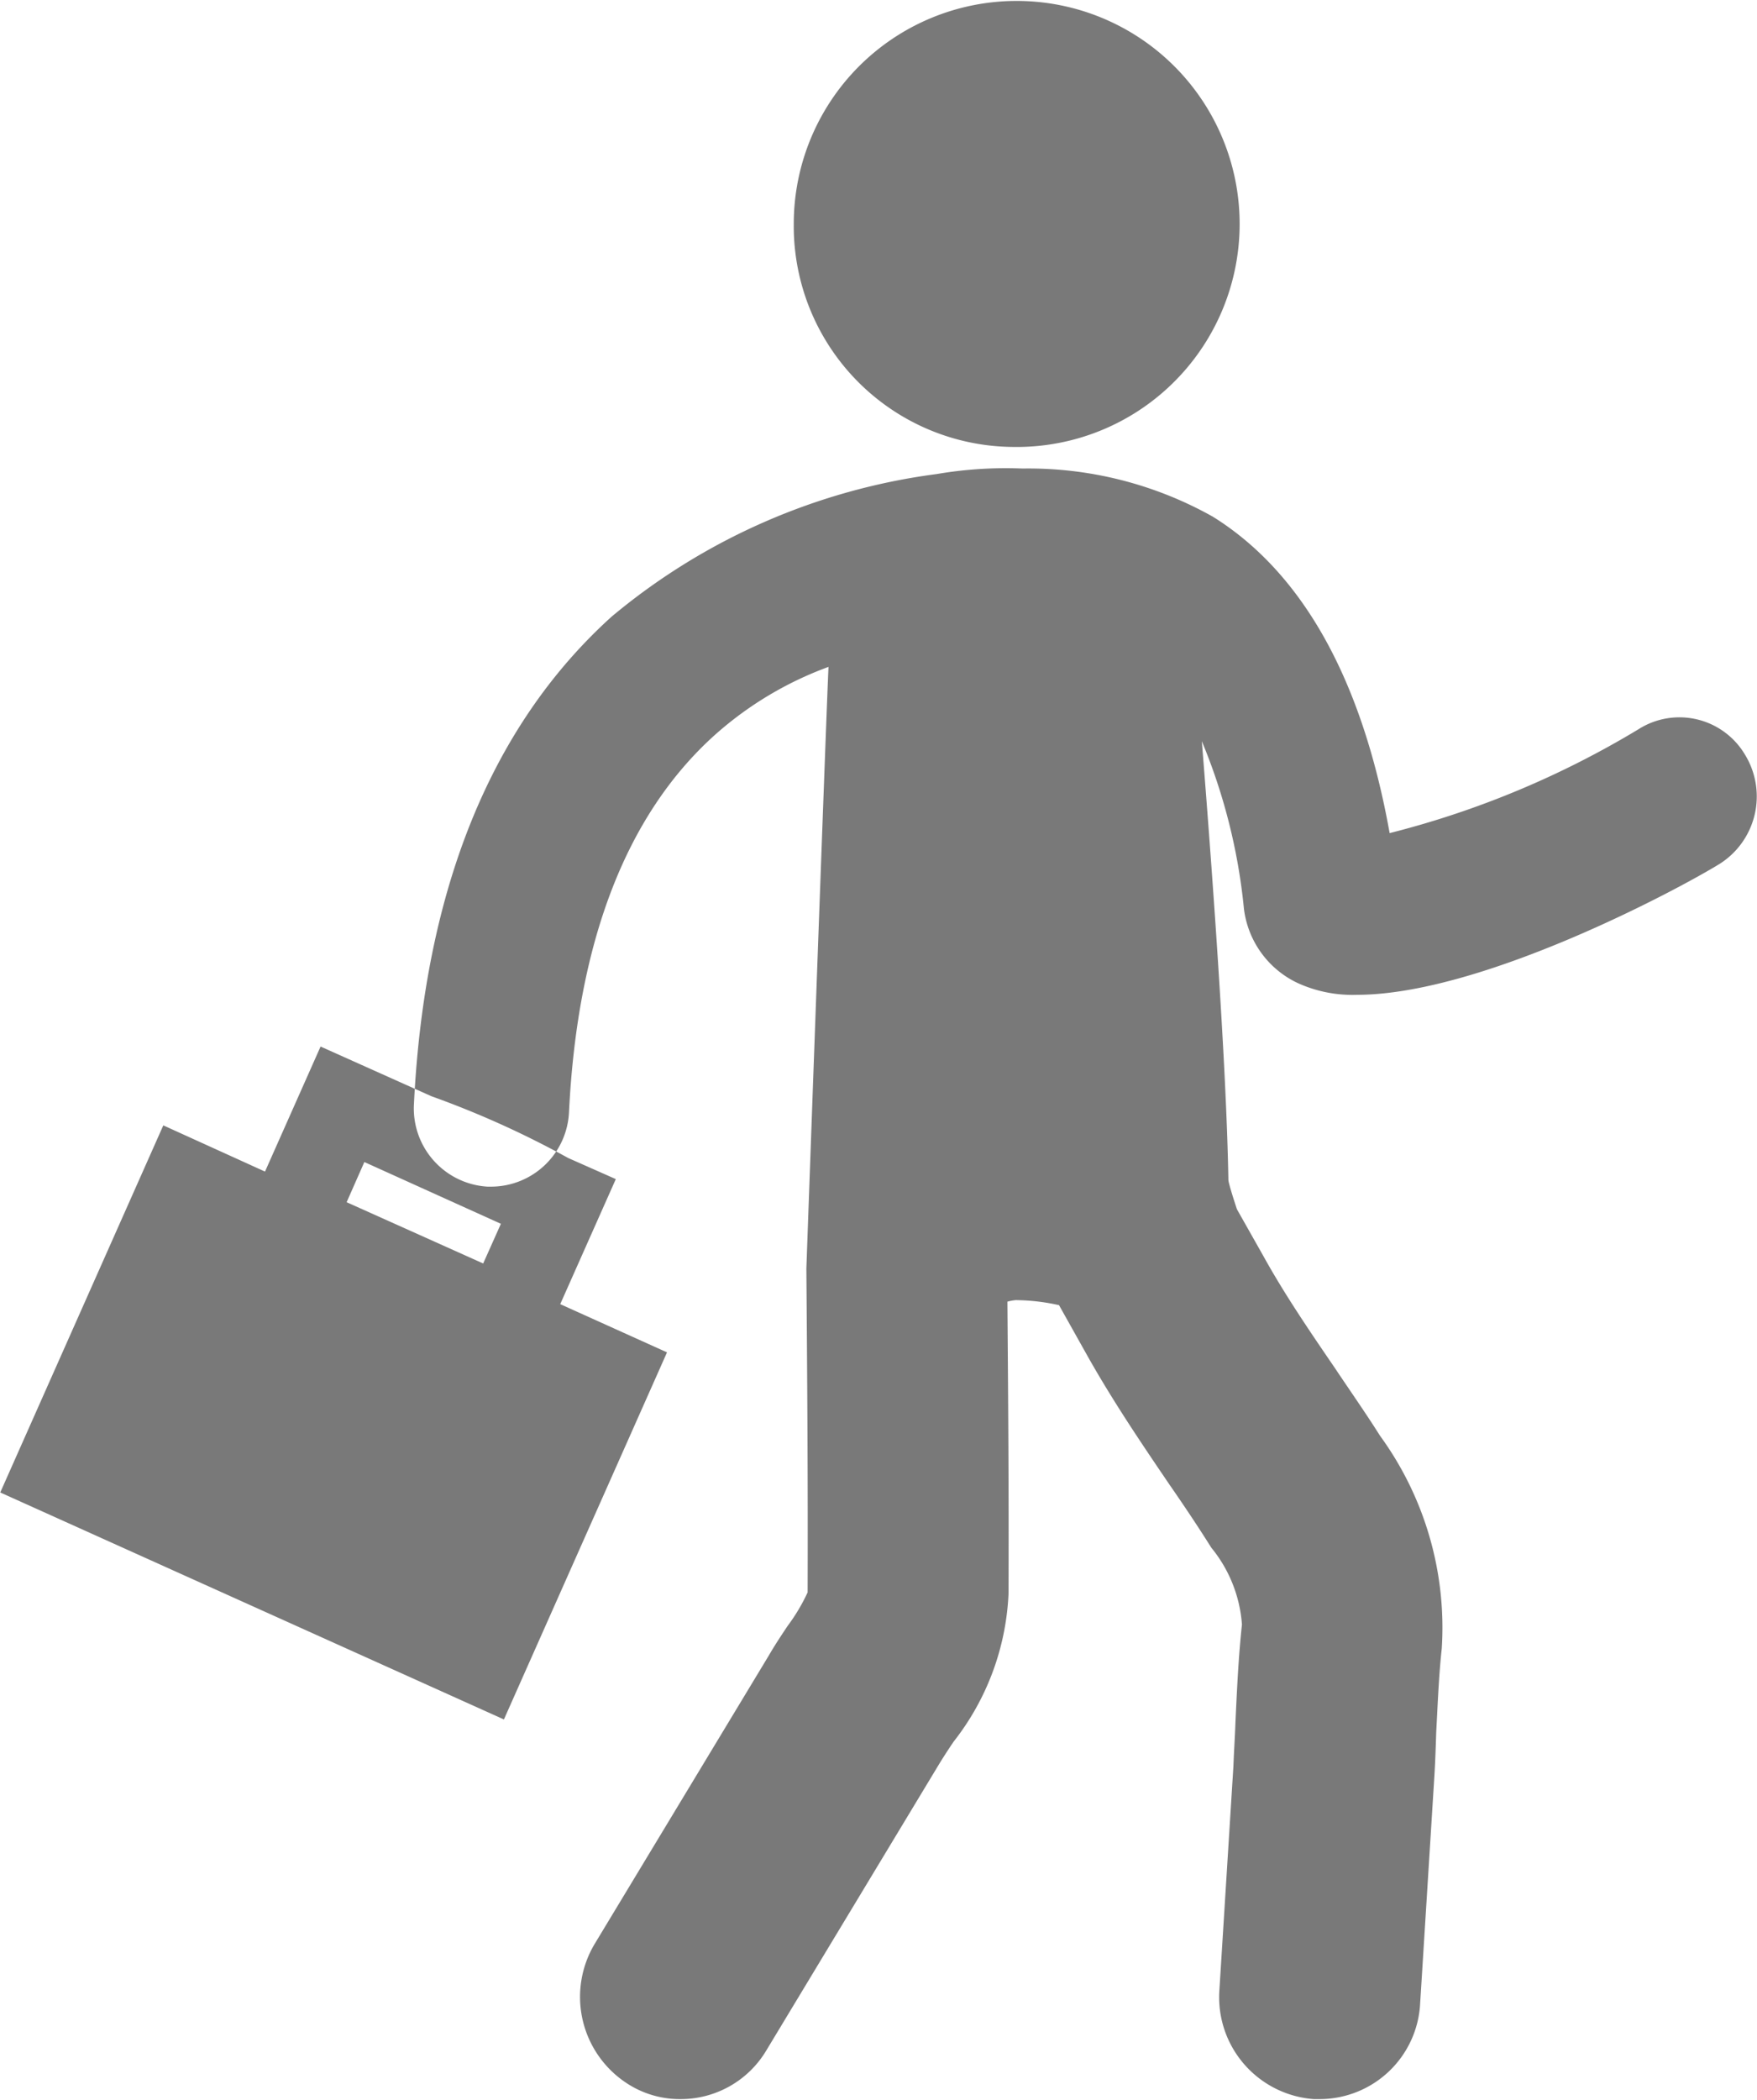 <svg xmlns="http://www.w3.org/2000/svg" width="35" height="41.82" viewBox="0 0 35 41.82">
  <defs>
    <style>
      .cls-1 {
        fill: #797979;
        fill-rule: evenodd;
      }
    </style>
  </defs>
  <path id="icon" class="cls-1" d="M1010.26,2080.29c-0.81.5-4.74,2.61-7.23,2.61a2.628,2.628,0,0,1-1.17-.23,1.888,1.888,0,0,1-1.08-1.48,11.632,11.632,0,0,0-.839-3.34c0.189,2.36.489,6.38,0.529,8.74,0.01,0.1.17,0.58,0.17,0.58l0.52,0.92c0.42,0.76.91,1.48,1.43,2.24,0.3,0.45.61,0.89,0.9,1.35a6.491,6.491,0,0,1,1.23,4.24c-0.06.55-.08,1.11-0.11,1.66-0.01.31-.02,0.62-0.04,0.93l-0.28,4.47a2.006,2.006,0,0,1-1.99,1.91h-0.13a2.034,2.034,0,0,1-1.88-2.16l0.28-4.47c0.01-.28.03-0.57,0.04-0.86,0.03-.65.06-1.31,0.13-1.96a2.722,2.722,0,0,0-.61-1.53c-0.27-.43-0.552-0.85-0.836-1.26-0.543-.8-1.1-1.62-1.615-2.53l-0.583-1.04a4.1,4.1,0,0,0-.865-0.1,1.006,1.006,0,0,0-.163.03c0.015,1.94.03,3.88,0.022,5.82a5.131,5.131,0,0,1-1.092,2.94c-0.089.13-.179,0.27-0.261,0.4l-3.471,5.75a1.984,1.984,0,0,1-1.709.97,1.92,1.92,0,0,1-1.047-.3,2.054,2.054,0,0,1-.658-2.8l3.467-5.74c0.116-.2.242-0.39,0.369-0.58a3.766,3.766,0,0,0,.4-0.67c0.008-2.15-.008-4.3-0.025-6.45,0,0,.4-11.15.441-11.98a7.024,7.024,0,0,0-2.269,1.36c-1.755,1.58-2.731,4.1-2.9,7.5a1.556,1.556,0,0,1-1.543,1.49h-0.079a1.56,1.56,0,0,1-1.467-1.65c0.212-4.27,1.536-7.53,3.937-9.7a12.649,12.649,0,0,1,6.476-2.84,8.174,8.174,0,0,1,1.711-.11,7.5,7.5,0,0,1,3.792.96c1.78,1.11,2.97,3.23,3.52,6.3a18.214,18.214,0,0,0,4.96-2.07,1.519,1.519,0,0,1,2.12.51A1.59,1.59,0,0,1,1010.26,2080.29Zm-14.084-8.3a4.441,4.441,0,1,0-4.364-4.45A4.4,4.4,0,0,0,996.176,2071.99Zm-9.016,17.07,2.127,0.96-3.249,7.31-10.033-4.52,3.248-7.31,2.026,0.92,1.107-2.49,2.209,0.99a18.673,18.673,0,0,1,2.724,1.23l0.948,0.42Zm-1.182-1.6-2.72-1.23-0.353.8,2.72,1.22Z" transform="translate(-976 -2063.09)"/>
</svg>
